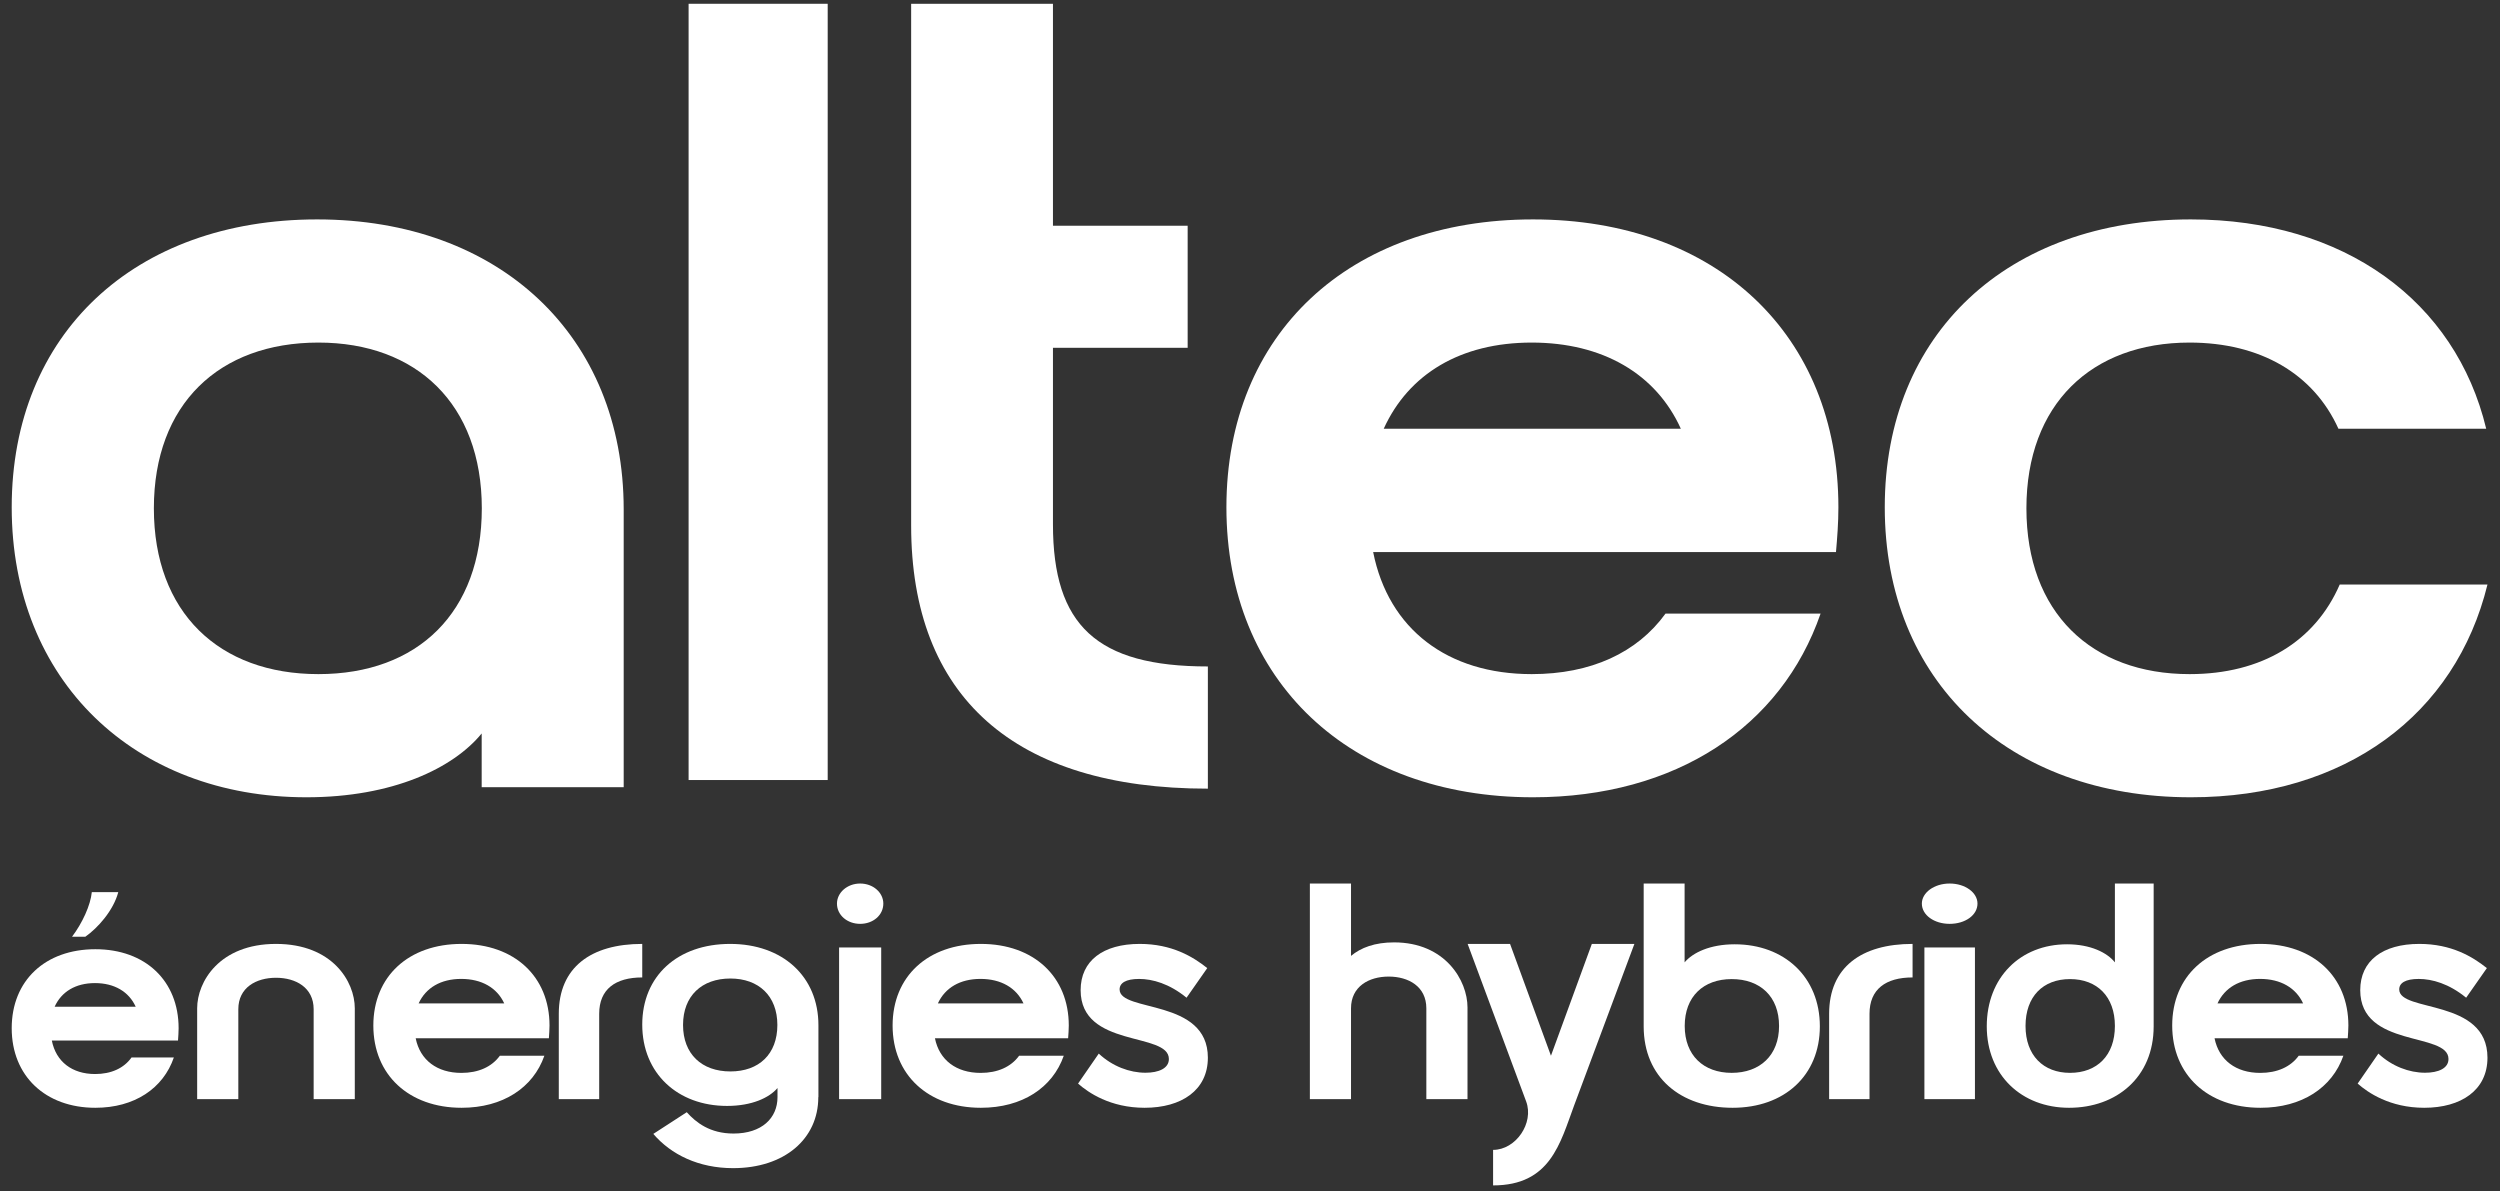 <svg xmlns="http://www.w3.org/2000/svg" width="170" height="81" viewBox="0 0 170 81" fill="none"><rect x="0" y="0" width="170" height="81" fill="#333333" stroke="none"/><path d="M8.946 71.906H11.823C11.101 74.012 9.145 75.329 6.484 75.329C3.085 75.329 0.796 73.16 0.796 69.918C0.796 66.677 3.076 64.547 6.484 64.547C9.891 64.547 12.146 66.701 12.146 69.918C12.146 70.21 12.121 70.486 12.105 70.755H3.524C3.806 72.198 4.909 73.034 6.467 73.034C7.561 73.034 8.424 72.64 8.946 71.906ZM9.228 68.459C8.764 67.434 7.777 66.85 6.459 66.85C5.141 66.85 4.179 67.434 3.715 68.459H9.228ZM6.243 60.667H8.042C7.711 61.921 6.641 63.112 5.804 63.696H4.9C5.605 62.757 6.152 61.566 6.243 60.667Z" fill="white"></path><path d="M24.126 68.563V74.743H21.328V68.626C21.328 67.154 20.113 66.488 18.767 66.488C17.42 66.488 16.206 67.154 16.206 68.626V74.743H13.407V68.563C13.407 66.762 14.921 64.186 18.767 64.186C22.612 64.186 24.126 66.754 24.126 68.563Z" fill="white"></path><path d="M33.981 71.791H37.017C36.256 73.968 34.191 75.329 31.39 75.329C27.802 75.329 25.387 73.087 25.387 69.737C25.387 66.386 27.794 64.186 31.39 64.186C34.987 64.186 37.367 66.411 37.367 69.737C37.367 70.038 37.341 70.324 37.324 70.601H28.266C28.564 72.093 29.728 72.957 31.373 72.957C32.528 72.957 33.438 72.549 33.989 71.791H33.981ZM34.287 68.229C33.797 67.169 32.755 66.566 31.364 66.566C29.973 66.566 28.957 67.169 28.468 68.229H34.287Z" fill="white"></path><path d="M43.673 64.186V66.466C41.841 66.466 40.745 67.273 40.745 68.935V74.743H37.998V68.935C37.998 65.776 40.192 64.186 43.673 64.186Z" fill="white"></path><path d="M55.644 74.615C55.644 77.436 53.351 79.434 49.851 79.434C47.514 79.434 45.633 78.516 44.425 77.105L46.7 75.63C47.331 76.332 48.276 77.081 49.877 77.081C51.802 77.081 52.87 76.033 52.87 74.607V73.986C52.31 74.647 51.128 75.203 49.44 75.203C46.079 75.203 43.673 72.987 43.673 69.674C43.673 66.362 46.079 64.186 49.65 64.186C53.22 64.186 55.653 66.402 55.653 69.715V74.599L55.644 74.615ZM49.667 66.539C47.724 66.539 46.447 67.716 46.447 69.698C46.447 71.681 47.724 72.858 49.667 72.858C51.61 72.858 52.861 71.681 52.861 69.698C52.861 67.716 51.584 66.539 49.667 66.539Z" fill="white"></path><path d="M58.49 60.08C59.373 60.08 60.066 60.696 60.066 61.444C60.066 62.23 59.373 62.822 58.49 62.822C57.607 62.822 56.914 62.223 56.914 61.444C56.914 60.703 57.607 60.08 58.49 60.08ZM57.058 64.427H59.922V74.743H57.058V64.427Z" fill="white"></path><path d="M69.299 71.791H72.336C71.574 73.968 69.509 75.329 66.7 75.329C63.112 75.329 60.697 73.087 60.697 69.737C60.697 66.386 63.103 64.186 66.7 64.186C70.297 64.186 72.677 66.411 72.677 69.737C72.677 70.038 72.651 70.324 72.633 70.601H63.576C63.873 72.093 65.037 72.957 66.683 72.957C67.838 72.957 68.748 72.549 69.299 71.791ZM69.597 68.229C69.107 67.169 68.065 66.566 66.674 66.566C65.282 66.566 64.267 67.169 63.777 68.229H69.597Z" fill="white"></path><path d="M82.135 71.923C82.135 74.134 80.343 75.329 77.834 75.329C75.492 75.329 73.991 74.289 73.308 73.683L74.716 71.644C75.641 72.512 76.817 72.946 77.892 72.946C78.801 72.946 79.484 72.643 79.484 72.013C79.484 70.146 73.483 71.301 73.483 67.33C73.483 65.332 75.008 64.186 77.5 64.186C79.684 64.186 81.118 65.053 82.093 65.831L80.685 67.845C79.518 66.888 78.367 66.568 77.459 66.568C76.55 66.568 76.133 66.847 76.133 67.281C76.133 68.861 82.135 67.87 82.135 71.923Z" fill="white"></path><path d="M91.861 65.007C92.538 64.438 93.489 64.082 94.8 64.082C98.276 64.082 99.79 66.676 99.79 68.503V74.743H96.991V68.566C96.991 67.079 95.777 66.407 94.43 66.407C93.084 66.407 91.869 67.079 91.869 68.566V74.743H89.071V60.08H91.869V64.999L91.861 65.007Z" fill="white"></path><path d="M99.79 64.186H102.684L105.465 71.79L108.245 64.186H111.139L107.038 75.178C106.085 77.751 105.421 80.608 101.53 80.608V78.192C103.078 78.192 104.328 76.365 103.777 74.895L99.799 64.186H99.79Z" fill="white"></path><path d="M114.553 60.08V65.44C115.113 64.773 116.294 64.212 117.957 64.212C121.343 64.212 123.75 66.448 123.75 69.791C123.75 73.133 121.343 75.329 117.817 75.329C114.29 75.329 111.77 73.263 111.77 69.791V60.08H114.553ZM117.756 66.578C115.83 66.578 114.561 67.766 114.561 69.766C114.561 71.767 115.839 72.954 117.756 72.954C119.672 72.954 120.976 71.767 120.976 69.766C120.976 67.766 119.698 66.578 117.756 66.578Z" fill="white"></path><path d="M130.055 64.186V66.466C128.224 66.466 127.127 67.273 127.127 68.935V74.743H124.381V68.935C124.381 65.776 126.574 64.186 130.055 64.186Z" fill="white"></path><path d="M132.577 60.08C133.637 60.08 134.469 60.696 134.469 61.444C134.469 62.23 133.637 62.822 132.577 62.822C131.518 62.822 130.686 62.223 130.686 61.444C130.686 60.703 131.518 60.08 132.577 60.08ZM130.859 64.427H134.296V74.743H130.859V64.427Z" fill="white"></path><path d="M146.449 60.08V69.791C146.449 73.255 143.921 75.329 140.696 75.329C137.471 75.329 135.1 73.109 135.1 69.791C135.1 66.472 137.379 64.212 140.563 64.212C142.146 64.212 143.282 64.773 143.813 65.44V60.08H146.449ZM140.762 72.954C142.602 72.954 143.813 71.767 143.813 69.766C143.813 67.766 142.602 66.578 140.762 66.578C138.921 66.578 137.736 67.766 137.736 69.766C137.736 71.767 138.946 72.954 140.762 72.954Z" fill="white"></path><path d="M156.312 71.791H159.349C158.588 73.968 156.522 75.329 153.713 75.329C150.125 75.329 147.71 73.087 147.71 69.737C147.71 66.386 150.117 64.186 153.713 64.186C157.31 64.186 159.69 66.411 159.69 69.737C159.69 70.038 159.664 70.324 159.647 70.601H150.589C150.887 72.093 152.051 72.957 153.696 72.957C154.851 72.957 155.761 72.549 156.312 71.791ZM156.61 68.229C156.12 67.169 155.079 66.566 153.687 66.566C152.296 66.566 151.281 67.169 150.791 68.229H156.61Z" fill="white"></path><path d="M169.148 71.923C169.148 74.134 167.356 75.329 164.847 75.329C162.505 75.329 161.004 74.289 160.321 73.683L161.73 71.644C162.655 72.512 163.83 72.946 164.905 72.946C165.814 72.946 166.497 72.643 166.497 72.013C166.497 70.146 160.496 71.301 160.496 67.33C160.496 65.332 162.021 64.186 164.514 64.186C166.698 64.186 168.131 65.053 169.107 65.831L167.698 67.845C166.531 66.888 165.381 66.568 164.472 66.568C163.563 66.568 163.147 66.847 163.147 67.281C163.147 68.861 169.148 67.87 169.148 71.923Z" fill="white"></path><path d="M42.411 34.641V53.528H32.754V49.876C30.824 52.234 26.714 54.215 20.838 54.215C9.164 54.215 0.796 46.299 0.796 34.494C0.796 22.689 9.164 14.92 21.565 14.92C33.966 14.92 42.411 22.836 42.411 34.641ZM21.652 23.295C14.893 23.295 10.463 27.486 10.463 34.568C10.463 41.649 14.893 45.84 21.652 45.84C28.41 45.84 32.763 41.649 32.763 34.568C32.763 27.486 28.332 23.295 21.652 23.295Z" fill="white"></path><path d="M46.825 0.257H56.283V53.042H46.825V0.257Z" fill="white"></path><path d="M82.135 53.629C68.957 53.629 61.958 47.364 61.958 35.735V0.257H71.601V15.351H80.761V23.652H71.601V35.654C71.601 42.519 74.574 45.319 82.135 45.319V53.62V53.629Z" fill="white"></path><path d="M113.251 41.723H123.8C121.143 49.41 113.978 54.215 104.243 54.215C91.764 54.215 83.396 46.299 83.396 34.494C83.396 22.689 91.764 14.92 104.243 14.92C116.721 14.92 125.011 22.763 125.011 34.494C125.011 35.558 124.933 36.549 124.847 37.539H93.374C94.421 42.795 98.445 45.84 104.156 45.84C108.18 45.84 111.321 44.391 113.251 41.731V41.723ZM114.298 29.156C112.611 25.423 108.985 23.295 104.156 23.295C99.327 23.295 95.788 25.423 94.092 29.156H114.298Z" fill="white"></path><path d="M148.898 45.84C153.796 45.84 157.416 43.63 159.101 39.75H169.148C166.98 48.583 159.507 54.215 148.976 54.215C136.518 54.215 128.164 46.299 128.164 34.494C128.164 22.689 136.518 14.92 148.976 14.92C159.42 14.92 166.98 20.479 169.062 29.156H159.014C157.33 25.423 153.71 23.295 148.889 23.295C142.22 23.295 137.796 27.486 137.796 34.568C137.796 41.649 142.22 45.84 148.889 45.84H148.898Z" fill="white"></path></svg>